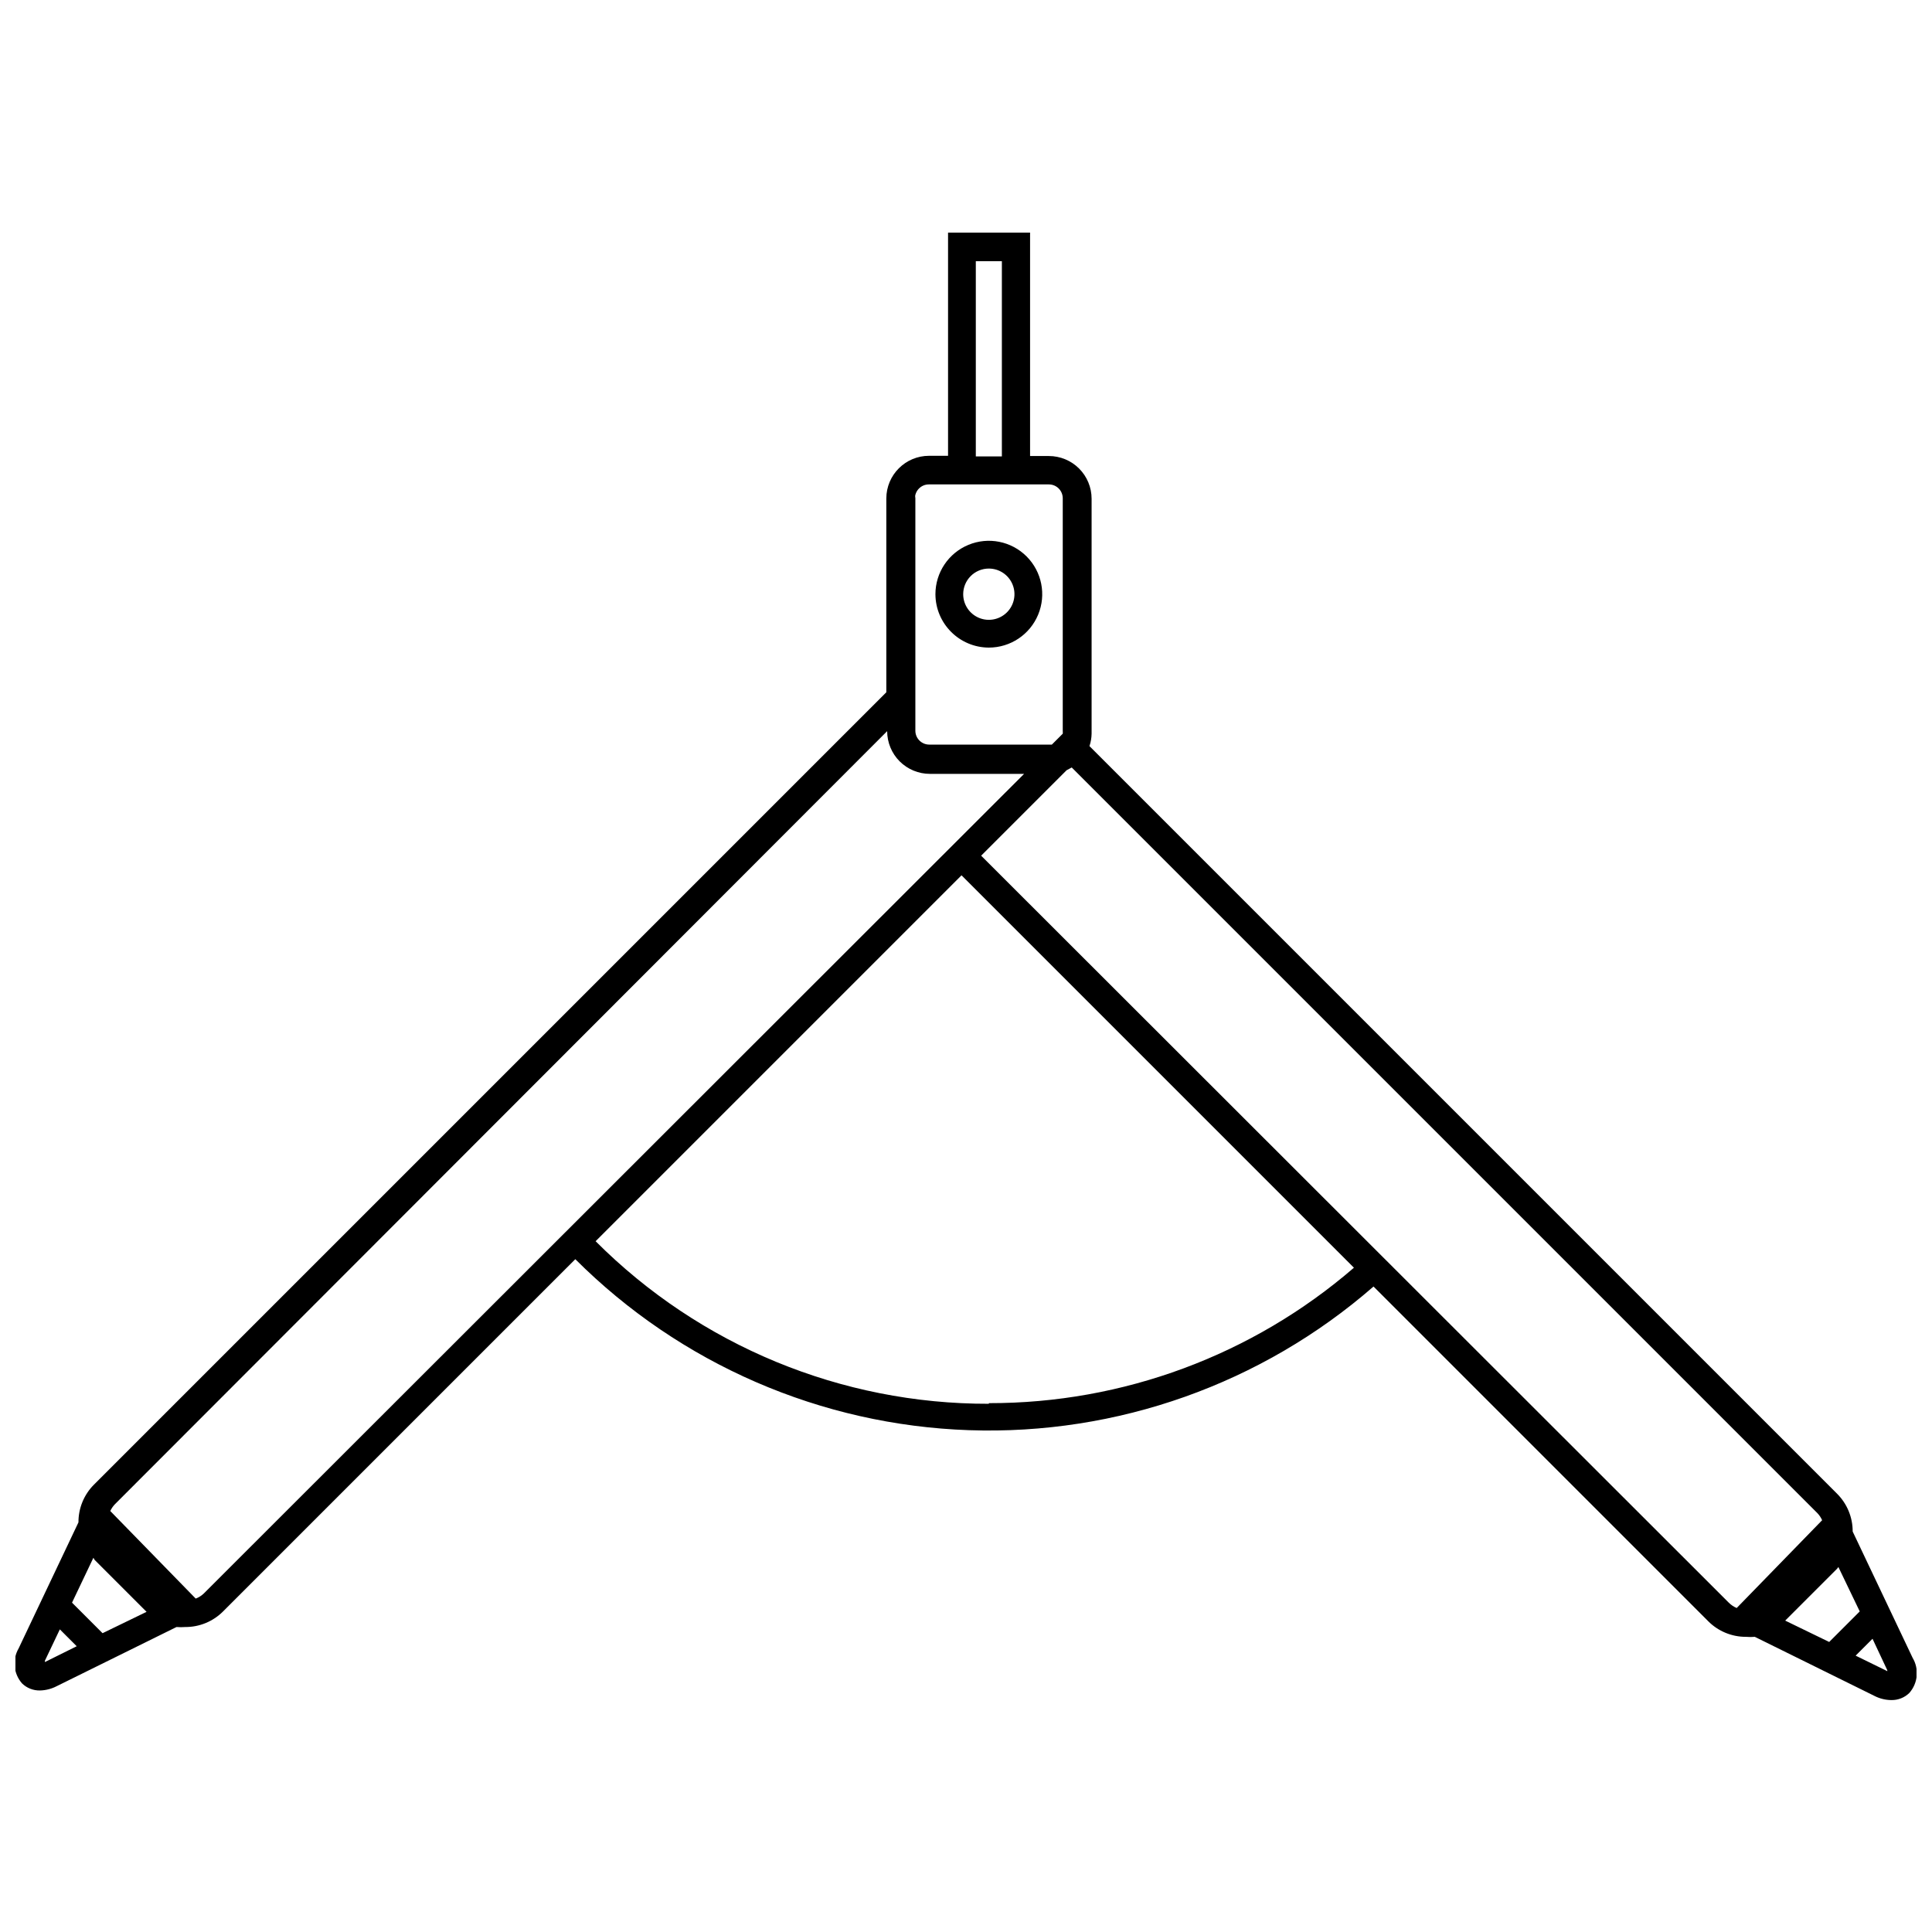 <?xml version="1.0" encoding="UTF-8"?>
<!-- The Best Svg Icon site in the world: iconSvg.co, Visit us! https://iconsvg.co -->
<svg width="800px" height="800px" version="1.1" viewBox="144 144 512 512" xmlns="http://www.w3.org/2000/svg">
 <defs>
  <clipPath id="a">
   <path d="m148.09 205h503.81v390h-503.81z"/>
  </clipPath>
 </defs>
 <path d="m406.05 315.62c5.727 0 10.887-3.449 13.074-8.738 2.191-5.285 0.98-11.375-3.066-15.422s-10.133-5.258-15.422-3.066c-5.289 2.191-8.738 7.352-8.738 13.074 0.031 7.805 6.352 14.121 14.152 14.152zm0-20.945c2.75 0 5.227 1.656 6.277 4.195 1.051 2.535 0.469 5.457-1.473 7.402-1.941 1.941-4.863 2.523-7.402 1.473-2.539-1.055-4.195-3.531-4.195-6.277 0-1.801 0.715-3.531 1.992-4.805 1.273-1.273 3-1.988 4.801-1.988z"/>
 <g clip-path="url(#a)">
  <path d="m650.83 583.27-15.852-33.398c0.016-3.758-1.473-7.363-4.133-10.02l-198.13-198.13 0.004 0.004c0.355-1.062 0.543-2.168 0.566-3.285v-62.27c0-3-1.195-5.883-3.316-8.004-2.125-2.125-5.004-3.316-8.008-3.316h-4.981v-59.211h-21.738v59.152h-5.039 0.004c-6.254 0-11.324 5.07-11.324 11.324v51.344l-209.96 209.96c-2.664 2.652-4.152 6.262-4.133 10.02l-15.852 33.398c-1.723 2.969-1.359 6.707 0.906 9.285 1.27 1.238 2.984 1.91 4.758 1.867 1.539-0.035 3.047-0.422 4.414-1.133l31.758-15.68c0.77 0.062 1.547 0.062 2.32 0 3.758 0.02 7.367-1.469 10.02-4.133l93.348-93.348h-0.004c27.789 27.777 65.082 43.973 104.34 45.316 39.266 1.344 77.578-12.262 107.2-38.07l88.703 88.703v0.004c2.652 2.66 6.262 4.148 10.02 4.129 0.773 0.066 1.547 0.066 2.32 0l31.758 15.68v0.004c1.367 0.691 2.879 1.062 4.414 1.074 1.773 0.039 3.484-0.633 4.758-1.867 2.316-2.606 2.664-6.418 0.848-9.398zm-13.98-12.227-8.094 8.094-11.66-5.66 13.754-13.754 0.34-0.453zm-234.25-357.82h6.906v51.738h-6.906zm-16.133 62.836v-0.004c0-2.031 1.648-3.68 3.68-3.68h31.812c2.035 0 3.68 1.648 3.68 3.68v61.703c0.023 0.227 0.023 0.453 0 0.68l-2.887 2.887h-32.492c-2.031 0-3.68-1.648-3.68-3.68v-62.27zm-217.38 281.34 13.754 13.754-11.66 5.66-8.094-8.094 5.66-11.887zm-13.191 27.059v-0.34l3.961-8.32 4.473 4.473zm42.117-18.172h0.004c-0.621 0.59-1.352 1.055-2.152 1.355l-22.645-23.211v0.004c0.312-0.668 0.734-1.281 1.246-1.812l204.64-204.86c0 3.004 1.195 5.883 3.316 8.008 2.125 2.121 5.004 3.312 8.008 3.312h24.965zm208.04-50.27c-39.09 0.098-76.602-15.41-104.21-43.078l96.969-96.969 103.99 103.99c-26.883 23.207-61.227 35.945-96.742 35.891zm-2.039-145.25 22.645-22.645 1.359-0.734 197.62 197.62c0.52 0.547 0.941 1.18 1.246 1.867l-22.645 23.266c-0.781-0.332-1.492-0.812-2.094-1.414zm240.07 216.07-8.32-4.074 4.473-4.473 3.906 8.32v0.34z"/>
 </g>
</svg>